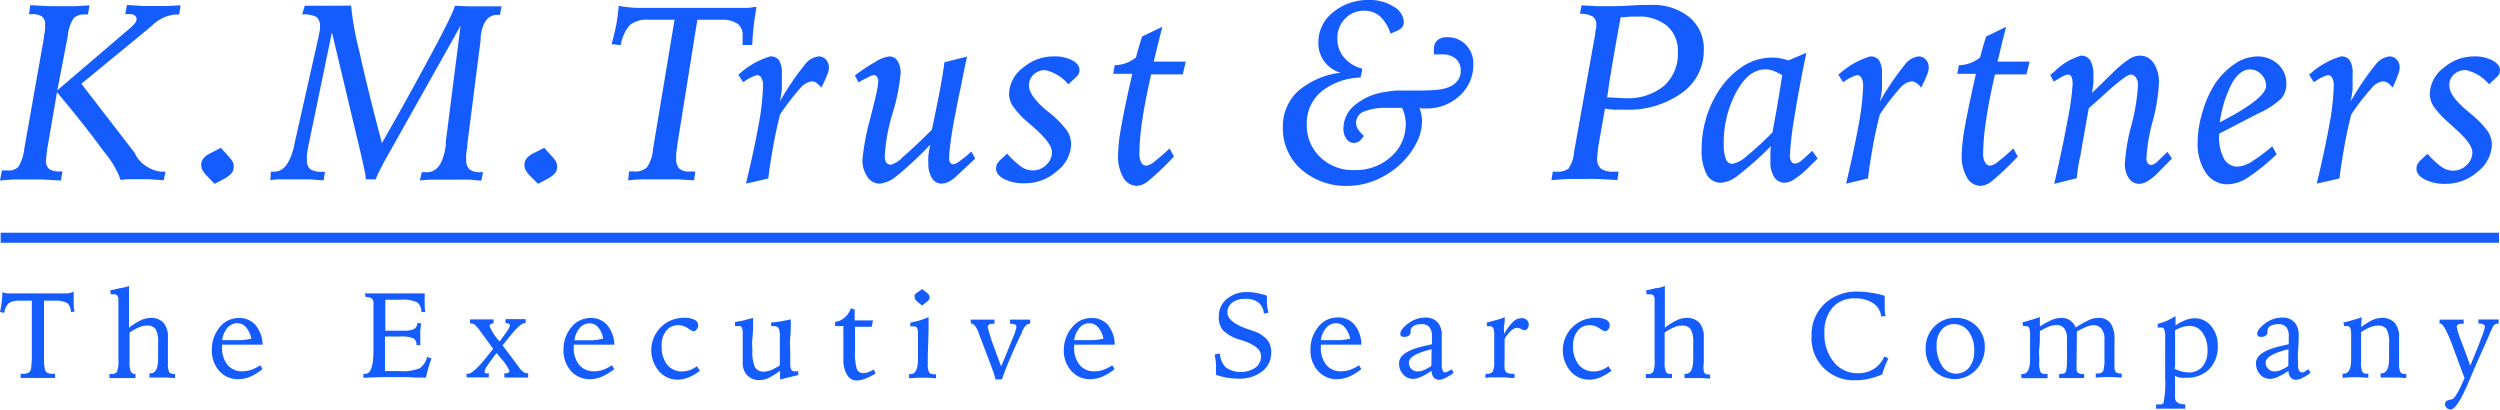 <?xml version="1.0" encoding="utf-8"?><svg xmlns="http://www.w3.org/2000/svg" viewBox="0 0 221.52 36.29"><defs><style>.cls-1{fill:#145cfd;}.cls-2{fill:#145cfd;}.cls-3{fill:#145cfd;}</style></defs><g id="Layer_2" data-name="Layer 2"><g id="Layer_2-2" data-name="Layer 2"><path class="cls-1" d="M.17,15.1H.68a1.2,1.2,0,0,0,.94-.31,3.76,3.76,0,0,0,.53-1.6L3.89,3.35c0-.26.08-.48.1-.68a3.15,3.15,0,0,0,0-.46.89.89,0,0,0-.25-.74,1.55,1.55,0,0,0-.94-.21H2.57l.11-.8,1.8.09,1,0,1.21,0L7.93.47l-.14.81H7.54a1.45,1.45,0,0,0-1,.31A3.53,3.53,0,0,0,6,3.21L5.08,8l6.13-5.24a5.18,5.18,0,0,0,.69-.64.67.67,0,0,0,.2-.38.41.41,0,0,0-.16-.37.87.87,0,0,0-.51-.12H11.1l.15-.81,1.42.09,1,0,1.15,0L16,.47l-.12.81a1.44,1.44,0,0,1-.35,0,3.52,3.52,0,0,0-2.08,1l-.41.35L7.21,7.42,12,13.63l0,.07a3,3,0,0,0,2.26,1.51h.41l-.16.76-1.34-.09c-.27,0-.48,0-.64,0l-.88,0c-.32,0-.63,0-.95.08a8.41,8.41,0,0,0-1.53-2.57q-1.51-2.1-4.12-5.22l-.87,5.06v.06a8.49,8.49,0,0,0-.1.92.9.9,0,0,0,.28.77,1.74,1.74,0,0,0,1,.21h.17L5.4,16l-1.65-.1-1,0c-.37,0-.78,0-1.24,0s-1,.05-1.51.1Z"/><path class="cls-1" d="M19.57,13.1l.63.7a2.82,2.82,0,0,1,.41.52,1.06,1.06,0,0,1,.1.46.86.86,0,0,1-.2.57,2.25,2.25,0,0,1-.66.5l-.84.44-.65-.68a2.43,2.43,0,0,1-.41-.52,1,1,0,0,1-.12-.48.86.86,0,0,1,.19-.56,1.62,1.62,0,0,1,.59-.46Z"/><path class="cls-1" d="M24,15.21l.17,0h.16c.8,0,1.39-.78,1.75-2.36V12.8l2.13-9.46c.06-.33.11-.57.14-.71a1.48,1.48,0,0,0,0-.28,1,1,0,0,0-.31-.85,2.5,2.5,0,0,0-1.27-.22L27,.51h.41c.75,0,1.27,0,1.57,0l1,0L31.12.49v0a.35.35,0,0,0,0,.12,27.14,27.14,0,0,0,.72,3.94q.7,3.21,2,8.13L35.36,10Q40.21,1.29,40.3.51l1.17.05.94,0,.89,0,1.14,0-.14.76h-.24q-1.23,0-1.47,1.92c0,.12,0,.22,0,.28l-1.18,9.24c0,.37-.08.66-.1.88a3.74,3.74,0,0,0,0,.5,1.1,1.1,0,0,0,.29.86,1.44,1.44,0,0,0,1,.25h.2l-.15.75c-.36,0-.73-.07-1.11-.08s-.91,0-1.56,0l-1.28,0c-.48,0-1,0-1.5.08l.17-.74h.46c.9,0,1.46-.8,1.67-2.4,0-.12,0-.22,0-.29L40.81,2.28,34.2,14.05c-.18.32-.34.62-.49.92s-.29.6-.42.92h-.88c0-.38-.11-.76-.19-1.16s-.2-.91-.35-1.54L29.41,2.86l-2.07,10c-.07.33-.11.6-.14.81a3.5,3.5,0,0,0,0,.48,1,1,0,0,0,.3.85,2,2,0,0,0,1.14.22h.16l-.12.75c-.47,0-.92-.07-1.34-.08l-1.12,0-1.11,0c-.37,0-.75,0-1.15.08Z"/><path class="cls-1" d="M48.22,13.1l.64.7a2.33,2.33,0,0,1,.4.52,1,1,0,0,1,.11.46.86.86,0,0,1-.2.57,2.25,2.25,0,0,1-.66.5l-.84.44L47,15.61a2.15,2.15,0,0,1-.41-.52,1,1,0,0,1-.12-.48.91.91,0,0,1,.18-.56,1.75,1.75,0,0,1,.6-.46Z"/><path class="cls-1" d="M55.74,15.19h.46a1.46,1.46,0,0,0,1.12-.36,3.23,3.23,0,0,0,.54-1.6L59.77,1.75H57.49a2.44,2.44,0,0,0-1.66.45A3.61,3.61,0,0,0,55,4l-.81-.09c.16-.57.3-1.13.41-1.69a16.12,16.12,0,0,0,.22-1.7c.31.06.62.1.93.13s.63.05,1,.05h.36l.53,0h7.49c.36,0,.7,0,1,0s.6-.06.9-.1c-.11.67-.2,1.28-.26,1.82s-.09,1.07-.12,1.57l-.85,0c0-.12,0-.23,0-.34V3.21a1.29,1.29,0,0,0-.41-1.08A2.38,2.38,0,0,0,64,1.75H61.79L60,12.93c0,.22-.06.43-.08.63a4.9,4.9,0,0,0,0,.5,1.17,1.17,0,0,0,.27.88,1.34,1.34,0,0,0,.93.26h.49l-.11.77c-.55,0-1.07-.07-1.56-.08l-1.4,0c-.29,0-.66,0-1.09,0s-1,0-1.79.09Z"/><path class="cls-2" d="M66.1,16.27q.72-3,1.12-5.22a22,22,0,0,0,.39-3.42,1.43,1.43,0,0,0-.14-.73.44.44,0,0,0-.41-.24,3.7,3.7,0,0,0-1.15.59l-.09,0-.4-.64.17-.13A7,7,0,0,1,68.24,5a.89.89,0,0,1,.8.36,2.17,2.17,0,0,1,.24,1.18c0,.49,0,.94,0,1.36A9.16,9.16,0,0,1,69.1,9a24,24,0,0,1,2.22-3.28A1.76,1.76,0,0,1,72.54,5a.83.83,0,0,1,.65.28,1,1,0,0,1,.26.7,1.76,1.76,0,0,1-.13.6,12.94,12.94,0,0,1-.55,1.19,1.66,1.66,0,0,0-.42-.42.81.81,0,0,0-.43-.14,1.6,1.6,0,0,0-1,.59,21.77,21.77,0,0,0-1.8,2.34c-.25,1-.47,2-.64,3s-.31,1.83-.4,2.67Z"/><path class="cls-2" d="M86.41,14.05l-1.57,1.47a3.41,3.41,0,0,1-.76.58,1.52,1.52,0,0,1-.68.17,1,1,0,0,1-.83-.5,2.43,2.43,0,0,1-.31-1.32,4.21,4.21,0,0,1,0-.57c0-.23.08-.58.16-1.06a30.44,30.44,0,0,1-3,2.8,2.7,2.7,0,0,1-1.49.65,1.28,1.28,0,0,1-1.08-.61,2.55,2.55,0,0,1-.43-1.54,21,21,0,0,1,.68-3.58c.11-.44.2-.77.25-1,.16-.63.28-1.13.35-1.51a4.72,4.72,0,0,0,.12-.86.55.55,0,0,0-.12-.37.32.32,0,0,0-.28-.14,1.23,1.23,0,0,0-.44.16c-.22.1-.53.26-.91.48l-.32-.62a16.51,16.51,0,0,1,1.85-1.22A3,3,0,0,1,78.8,5a.83.83,0,0,1,.73.4,1.92,1.92,0,0,1,.27,1.1A16.77,16.77,0,0,1,79.1,10a15.81,15.81,0,0,0-.7,3.82,1,1,0,0,0,.13.58.5.5,0,0,0,.42.19A2.28,2.28,0,0,0,80,13.91c.51-.42,1.37-1.23,2.57-2.41.29-1.37.52-2.52.7-3.46s.32-1.79.42-2.53l2-.49-.25,1.13C85.09,8,84.85,9,84.82,9.22l-.28,1.46c-.13.69-.24,1.35-.32,2A12.45,12.45,0,0,0,84.1,14a.69.69,0,0,0,.1.41.32.32,0,0,0,.28.15,1.4,1.4,0,0,0,.59-.31,9.68,9.68,0,0,0,1-.83Z"/><path class="cls-2" d="M95.32,6.86l-.64.6L94.6,7.4a3.69,3.69,0,0,0-2-1.19,1.49,1.49,0,0,0-1,.38,1.27,1.27,0,0,0-.42,1c0,.6.53,1.34,1.58,2.22L93,10a8.52,8.52,0,0,1,1.54,1.57,2.18,2.18,0,0,1,.37,1.22,3.13,3.13,0,0,1-1.24,2.36,4.23,4.23,0,0,1-2.84,1.09A3.94,3.94,0,0,1,89,15.88c-.49-.26-.74-.57-.74-.94a1.07,1.07,0,0,1,.07-.38,1.48,1.48,0,0,1,.31-.39l.6-.56a7.52,7.52,0,0,0,1.25,1.16,1.77,1.77,0,0,0,1,.33,1.69,1.69,0,0,0,1.22-.49,1.54,1.54,0,0,0,.5-1.14c0-.5-.52-1.21-1.55-2.13L91,10.77a7.74,7.74,0,0,1-1.25-1.36,2.06,2.06,0,0,1-.34-1.11A3,3,0,0,1,90.65,6a4.09,4.09,0,0,1,2.7-1A3.33,3.33,0,0,1,95,5.34c.44.24.65.53.65.85a.86.86,0,0,1-.07.36A1.36,1.36,0,0,1,95.32,6.86Z"/><path class="cls-2" d="M103,2.37c-.14.51-.34,1.31-.6,2.39-.08.32-.13.55-.17.7h1.37l1.47,0-.27,1.13H102c-.35,1.56-.62,2.92-.79,4.09a20.84,20.84,0,0,0-.25,2.93,1.54,1.54,0,0,0,.16.78.52.52,0,0,0,.46.29,1.49,1.49,0,0,0,.72-.37,16.66,16.66,0,0,0,1.33-1.16l.39.72a25.71,25.71,0,0,1-2.24,2.14,1.86,1.86,0,0,1-1,.46,1.41,1.41,0,0,1-1.25-.74,3.74,3.74,0,0,1-.46-2,14.84,14.84,0,0,1,.26-2.38c.17-1,.5-2.63,1-4.81l-.48,0H98.64l.13-.76a3.21,3.21,0,0,0,1-.19,3.08,3.08,0,0,0,.89-.5c.06-.27.14-.55.23-.85s.19-.62.3-1Z"/><path class="cls-2" d="M125.75,9.5a3.68,3.68,0,0,1,.19.63,3,3,0,0,1,.06.59,4.18,4.18,0,0,1-.34,1.63,6.51,6.51,0,0,1-1,1.59,7.22,7.22,0,0,1-2.39,1.85,6.54,6.54,0,0,1-2.84.68A6,6,0,0,1,115.29,15a4.8,4.8,0,0,1-1.62-3.71A4.24,4.24,0,0,1,115,8.09a7.09,7.09,0,0,1,3.79-1.65,2.68,2.68,0,0,1-1.45-1,2.74,2.74,0,0,1-.52-1.69A3.36,3.36,0,0,1,118.1,1.1,4.89,4.89,0,0,1,121.32,0a3.89,3.89,0,0,1,2.17.59,1.66,1.66,0,0,1,.9,1.36.73.73,0,0,1-.15.46,1.13,1.13,0,0,1-.45.32l-.58.25a3.51,3.51,0,0,0-.93-1.53,2.1,2.1,0,0,0-1.42-.5,2.24,2.24,0,0,0-1.68.71,2.44,2.44,0,0,0-.68,1.76,2.51,2.51,0,0,0,.59,1.67,3.1,3.1,0,0,0,1.63,1l-.16.78a5.8,5.8,0,0,0-3.51,1.27,3.67,3.67,0,0,0-1.26,2.9A3.86,3.86,0,0,0,117,13.94a4.14,4.14,0,0,0,3,1.13,4.63,4.63,0,0,0,3.26-1.19A3.8,3.8,0,0,0,124.56,11a3.16,3.16,0,0,0-.09-.76,2.62,2.62,0,0,0-.24-.68l-.41,0-.92,0a5,5,0,0,0-2.06.33,1.06,1.06,0,0,0-.68,1,1.07,1.07,0,0,0,.17.56,2.75,2.75,0,0,0,.53.59l-.33.4a.77.77,0,0,1-.25.16.81.81,0,0,1-.31.06.77.77,0,0,1-.66-.35,1.45,1.45,0,0,1-.27-.91,2.66,2.66,0,0,1,1-2.08,5.31,5.31,0,0,1,2.69-1.17,9.51,9.51,0,0,1,1-.13c.35,0,.87,0,1.55,0h.47a15,15,0,0,0,1.54-.06,3.93,3.93,0,0,0,1-.21,1.92,1.92,0,0,0,.85-.58,1.41,1.41,0,0,0,.29-.88,1.35,1.35,0,0,0-.43-1.08,1.77,1.77,0,0,0-1.2-.39l-.63,0-.11,0a.31.31,0,0,1,0-.1,2.39,2.39,0,0,1,0-.35,1,1,0,0,1,.3-.8,1.34,1.34,0,0,1,.91-.27,2.19,2.19,0,0,1,1.63.68,2.37,2.37,0,0,1,.65,1.7,3.68,3.68,0,0,1-1.2,2.79,4.23,4.23,0,0,1-3,1.14h-.46Z"/><path class="cls-2" d="M142.21,9.63l-.62,3.54s0,.1,0,.17a6.59,6.59,0,0,0-.07.67,1.13,1.13,0,0,0,.33.93,1.88,1.88,0,0,0,1.16.27h.35l.06,0-.11.75c-.67-.05-1.26-.08-1.76-.1s-.93,0-1.26,0l-1.12,0c-.48,0-1,.05-1.7.1l.12-.75h.3a1.7,1.7,0,0,0,1.07-.25,2.88,2.88,0,0,0,.51-1.46L141.35,3q0-.27.09-.51c0-.16,0-.27,0-.31a.79.79,0,0,0-.35-.74A2.34,2.34,0,0,0,140,1.22l.14-.75,1.45.08,1.06,0c.41,0,1,0,1.83-.06s1.4-.05,1.79-.05a5.11,5.11,0,0,1,3.43,1.09,3.61,3.61,0,0,1,1.27,2.9A4.56,4.56,0,0,1,149,8.25a8.12,8.12,0,0,1-5,1.47c-.32,0-.62,0-.91,0S142.48,9.66,142.21,9.63Zm.18-1,.32,0c.63.05,1.07.07,1.33.07a5,5,0,0,0,3.4-1.09,3.78,3.78,0,0,0,1.23-3,2.9,2.9,0,0,0-.95-2.31,3.84,3.84,0,0,0-2.64-.83h-.56l-.92.07q-.4,2.13-1,5.73C142.51,8,142.44,8.4,142.39,8.68Z"/><path class="cls-2" d="M161.06,14.05l-.73.71A8.6,8.6,0,0,1,159,15.88a1.71,1.71,0,0,1-.87.31,1.08,1.08,0,0,1-.92-.5,2.41,2.41,0,0,1-.34-1.35q0-.33,0-.69c0-.23,0-.47.06-.71a30.37,30.37,0,0,1-3,2.66,2.67,2.67,0,0,1-1.41.59,1.41,1.41,0,0,1-1.3-.75,4.52,4.52,0,0,1-.44-2.23,9.55,9.55,0,0,1,1.36-4.93,7.56,7.56,0,0,1,2.22-2.36,4.79,4.79,0,0,1,2.67-.82,4.16,4.16,0,0,1,.67.06,6.62,6.62,0,0,1,.77.19l1.59-.67c-.45,2.14-.8,4.05-1.07,5.75a28.38,28.38,0,0,0-.39,3.34,1,1,0,0,0,.12.54.39.39,0,0,0,.36.18.88.88,0,0,0,.49-.22,13,13,0,0,0,1-.91Zm-4-2.37c.13-.69.27-1.44.41-2.26s.29-1.73.45-2.76a5.66,5.66,0,0,0-.85-.41,2,2,0,0,0-.64-.1c-1,0-1.84.65-2.58,2a9.41,9.41,0,0,0-1.11,4.67,3.25,3.25,0,0,0,.19,1.28.6.6,0,0,0,.57.42,2.64,2.64,0,0,0,1.27-.69A26.14,26.14,0,0,0,157.1,11.68Z"/><path class="cls-2" d="M163.58,16.27q.71-3,1.11-5.22a22.34,22.34,0,0,0,.4-3.42,1.42,1.42,0,0,0-.15-.73.44.44,0,0,0-.41-.24,3.7,3.7,0,0,0-1.15.59l-.09,0-.4-.64.17-.13A7.07,7.07,0,0,1,165.71,5a.89.89,0,0,1,.8.36,2.15,2.15,0,0,1,.25,1.18c0,.49,0,.94,0,1.36A9.16,9.16,0,0,1,166.57,9a24,24,0,0,1,2.22-3.28A1.78,1.78,0,0,1,170,5a.83.83,0,0,1,.64.28,1,1,0,0,1,.26.7,1.76,1.76,0,0,1-.13.6,10.65,10.65,0,0,1-.55,1.19,1.39,1.39,0,0,0-.42-.42.78.78,0,0,0-.43-.14,1.56,1.56,0,0,0-1,.59,19.39,19.39,0,0,0-1.8,2.34c-.26,1-.48,2-.65,3s-.31,1.83-.4,2.67Z"/><path class="cls-2" d="M177.77,2.37c-.15.51-.35,1.31-.6,2.39-.08.32-.14.55-.17.7h1.36l1.48,0-.28,1.13h-2.79c-.36,1.56-.62,2.92-.79,4.09a21.06,21.06,0,0,0-.26,2.93,1.53,1.53,0,0,0,.17.78.51.51,0,0,0,.46.29,1.43,1.43,0,0,0,.71-.37,15.05,15.05,0,0,0,1.33-1.16l.4.72a24,24,0,0,1-2.25,2.14,1.84,1.84,0,0,1-1,.46,1.4,1.4,0,0,1-1.25-.74,3.74,3.74,0,0,1-.47-2,16.11,16.11,0,0,1,.26-2.38c.18-1,.51-2.63,1-4.81l-.47,0h-1.18l.14-.76a3.21,3.21,0,0,0,1-.19,3,3,0,0,0,.88-.5c.07-.27.15-.55.23-.85s.19-.62.3-1Z"/><path class="cls-2" d="M185.37,8.24l1.84-1.8a9.66,9.66,0,0,1,1.46-1.21,1.82,1.82,0,0,1,.94-.3,1.43,1.43,0,0,1,1.22.66,3,3,0,0,1,.47,1.74,16.13,16.13,0,0,1-.55,3.4,15.62,15.62,0,0,0-.56,3.28.83.83,0,0,0,.11.45.4.4,0,0,0,.33.15.54.54,0,0,0,.26-.09,1.2,1.2,0,0,0,.3-.23l.86-.84.4.6-1.24,1.26a4.29,4.29,0,0,1-.88.72,1.59,1.59,0,0,1-.77.26,1.12,1.12,0,0,1-.92-.49,2.19,2.19,0,0,1-.36-1.31,17.31,17.31,0,0,1,.58-3.4,17.13,17.13,0,0,0,.58-3.55,1.13,1.13,0,0,0-.18-.67.54.54,0,0,0-.47-.26c-.29,0-1.2.7-2.71,2.1l-1,.88-.71,4c0,.07,0,.19-.07.34a16,16,0,0,0-.28,1.86l-2,.5q.75-3.25,1.19-5.67a23.3,23.3,0,0,0,.44-3.16,1.65,1.65,0,0,0-.1-.65.35.35,0,0,0-.33-.2,1.15,1.15,0,0,0-.45.16c-.21.11-.47.26-.79.47l-.31-.61.37-.29a5.53,5.53,0,0,1,2.34-1.41.94.94,0,0,1,.84.43,2.5,2.5,0,0,1,.27,1.32,6.49,6.49,0,0,1,0,.72C185.45,7.66,185.42,7.94,185.37,8.24Z"/><path class="cls-2" d="M200.1,10.05l-3.47,1.8V12a4.08,4.08,0,0,0,.43,2.06,1.34,1.34,0,0,0,1.23.7,2.54,2.54,0,0,0,1.2-.42,15.71,15.71,0,0,0,1.85-1.38l.39.71a18,18,0,0,1-2.58,2.08,3.41,3.41,0,0,1-1.74.58,2.27,2.27,0,0,1-1.94-1,4.54,4.54,0,0,1-.74-2.72,9.38,9.38,0,0,1,.39-2.56,9.88,9.88,0,0,1,1-2.39,6.35,6.35,0,0,1,1.8-1.93A3.64,3.64,0,0,1,200,5a2.64,2.64,0,0,1,1.85.69,2.28,2.28,0,0,1,.74,1.7,2,2,0,0,1-.45,1.34A7.22,7.22,0,0,1,200.1,10.05Zm-3.41.79.11-.06q4-2.07,4-3.19a1.5,1.5,0,0,0-.43-1,1.4,1.4,0,0,0-1-.44c-.6,0-1.13.41-1.61,1.24A10.69,10.69,0,0,0,196.69,10.84Z"/><path class="cls-2" d="M205.28,16.27q.72-3,1.12-5.22a22,22,0,0,0,.39-3.42,1.43,1.43,0,0,0-.14-.73.44.44,0,0,0-.41-.24,3.7,3.7,0,0,0-1.15.59l-.09,0-.4-.64.17-.13A7.07,7.07,0,0,1,207.42,5a.89.89,0,0,1,.8.36,2.17,2.17,0,0,1,.24,1.18c0,.49,0,.94,0,1.36A9.16,9.16,0,0,1,208.28,9a24,24,0,0,1,2.22-3.28A1.78,1.78,0,0,1,211.72,5a.83.83,0,0,1,.65.28,1,1,0,0,1,.26.7,1.76,1.76,0,0,1-.13.6A10.65,10.65,0,0,1,212,7.77a1.52,1.52,0,0,0-.42-.42.81.81,0,0,0-.43-.14,1.56,1.56,0,0,0-1,.59,20.25,20.25,0,0,0-1.81,2.34c-.25,1-.47,2-.64,3s-.31,1.83-.4,2.67Z"/><path class="cls-2" d="M221.2,6.86l-.63.6-.08-.06a3.7,3.7,0,0,0-2-1.19,1.52,1.52,0,0,0-1.05.38,1.26,1.26,0,0,0-.41,1c0,.6.52,1.34,1.58,2.22l.28.24a8.88,8.88,0,0,1,1.54,1.57,2.26,2.26,0,0,1,.37,1.22,3.14,3.14,0,0,1-1.25,2.36,4.2,4.2,0,0,1-2.83,1.09,3.94,3.94,0,0,1-1.86-.39c-.5-.26-.74-.57-.74-.94a.89.89,0,0,1,.07-.38,1.22,1.22,0,0,1,.3-.39l.61-.56a7.54,7.54,0,0,0,1.24,1.16,1.79,1.79,0,0,0,1,.33,1.66,1.66,0,0,0,1.22-.49,1.51,1.51,0,0,0,.51-1.14q0-.75-1.56-2.13c-.27-.25-.48-.43-.62-.57a7.36,7.36,0,0,1-1.25-1.36,2.06,2.06,0,0,1-.34-1.11A3,3,0,0,1,216.54,6a4.07,4.07,0,0,1,2.7-1,3.36,3.36,0,0,1,1.63.36c.43.24.65.53.65.85a.86.86,0,0,1-.08.36A1,1,0,0,1,221.2,6.86Z"/><path class="cls-3" d="M1.83,33.12H2a1,1,0,0,0,.53-.1.51.51,0,0,0,.22-.34,9.1,9.1,0,0,0,.07-1.18c0-.68,0-1.74,0-3.18V26.64H1.79a1.79,1.79,0,0,0-1,.21,1.41,1.41,0,0,0-.41.87L0,27.65a7.68,7.68,0,0,0,.15-.9,6.58,6.58,0,0,0,.06-.87A1.54,1.54,0,0,0,.85,26c.32,0,.88,0,1.68,0H3.82c1.07,0,1.75,0,2.06,0a1.82,1.82,0,0,0,.65-.15s0,.09,0,.17,0,.13,0,.17c0,.22,0,.45,0,.68s0,.48.09.73l-.33.06A1.2,1.2,0,0,0,6,26.88a2.06,2.06,0,0,0-1.1-.24h-1c0,.2,0,.48,0,.85,0,1,0,1.6,0,1.93,0,1.25,0,2.09,0,2.53a3.75,3.75,0,0,0,.09.83.41.41,0,0,0,.22.26,1.21,1.21,0,0,0,.49.08h.18v.37l-.82,0H2.68l-.85,0Z"/><path class="cls-3" d="M11.43,25.34c0,.59,0,1.2,0,1.81s0,1.24,0,1.89a5.49,5.49,0,0,1,1.05-.66,2.07,2.07,0,0,1,.84-.21,1.49,1.49,0,0,1,1.17.43,1.92,1.92,0,0,1,.39,1.31v1.38c0,.13,0,.3,0,.49v.4a1.83,1.83,0,0,0,.1.77.43.43,0,0,0,.4.18h.13v.37l-.72-.05h-.4l-.54,0c-.2,0-.4,0-.61,0v-.37h.08c.45,0,.68-.41.69-1.24V30.43a2.42,2.42,0,0,0-.22-1.27.89.89,0,0,0-.78-.31,1.75,1.75,0,0,0-.67.14,6,6,0,0,0-.86.47l0,1.88v.4c0,.17,0,.28,0,.34a2.11,2.11,0,0,0,.11.85.41.41,0,0,0,.4.2H12v.37c-.22,0-.43,0-.62,0l-.51,0H10.4l-.7,0v-.36h.18a.55.55,0,0,0,.49-.2,2.85,2.85,0,0,0,.12-1.11v-.39l0-4v-.91a.55.55,0,0,0-.1-.34.35.35,0,0,0-.29-.11l-.25,0H9.83l-.08-.34.84-.2Q11,25.49,11.43,25.34Z"/><path class="cls-3" d="M23.27,30.54H20.15l-.47,0v.2a2.36,2.36,0,0,0,.48,1.59,1.65,1.65,0,0,0,1.34.57,2.48,2.48,0,0,0,.76-.13,4,4,0,0,0,.8-.4l.2.33a4.24,4.24,0,0,1-1.08.67,2.75,2.75,0,0,1-1.07.23,2.19,2.19,0,0,1-1.68-.73A2.69,2.69,0,0,1,18.77,31,3.1,3.1,0,0,1,19.46,29a2.13,2.13,0,0,1,1.7-.82,1.86,1.86,0,0,1,1.48.62A2.83,2.83,0,0,1,23.27,30.54Zm-1-.55a2.29,2.29,0,0,0-.48-1,1,1,0,0,0-.77-.35,1.14,1.14,0,0,0-.87.41,2.15,2.15,0,0,0-.47,1.09c.7,0,1.25,0,1.64,0A4.94,4.94,0,0,0,22.3,30Z"/><path class="cls-3" d="M32.33,26,34,26h2.43L37.63,26q0,.39,0,.81c0,.27,0,.55.06.83l-.35,0a1.05,1.05,0,0,0-.39-.86,3.21,3.21,0,0,0-1.5-.22c-.2,0-.56,0-1.08,0h-.23c0,.42,0,.94,0,1.55s0,1,0,1.19h1.56a2.21,2.21,0,0,0,1-.15.61.61,0,0,0,.27-.52l.33,0q0,.33-.06.6c0,.19,0,.36,0,.52s0,.29,0,.59l0,.25H36.9v0a.65.65,0,0,0-.26-.61,2.78,2.78,0,0,0-1.22-.16H34.11c0,.17,0,.41,0,.72V32c0,.25,0,.54,0,.88l.6,0c.22,0,.47,0,.74,0a3.88,3.88,0,0,0,1.74-.25,1.76,1.76,0,0,0,.66-1l.38.13c-.1.29-.2.58-.28.86s-.15.56-.21.84c-.55,0-1.06,0-1.54-.05l-1.28,0c-.52,0-1.37,0-2.53.06h-.19v-.35h.18c.46,0,.7-.65.71-2,0-.33,0-.58,0-.77l0-1.44c0-.31,0-.61,0-.9v-.95A.88.88,0,0,0,33,26.5a.8.8,0,0,0-.6-.18h0Z"/><path class="cls-3" d="M41.33,33.12h.13c.33,0,.93-.55,1.78-1.64l.46-.57-1.19-1.63a2.7,2.7,0,0,0-.44-.5.56.56,0,0,0-.34-.12h-.08v-.36h.2l.86,0h.45l.57,0v.36h0a.48.48,0,0,0-.26.06.2.2,0,0,0-.09.18,4.67,4.67,0,0,0,.81,1.27l.08.09c.34-.46.58-.78.71-1a1.08,1.08,0,0,0,.2-.41.18.18,0,0,0-.08-.16.64.64,0,0,0-.31-.05v-.36l.47,0h.86l.46,0v.35h-.09c-.26,0-.73.43-1.42,1.3l-.54.67,1.42,1.89a2,2,0,0,0,.44.48.61.61,0,0,0,.35.11h.06v.37l-.26,0-.81,0-.63,0-.41,0v-.37h.07a.55.55,0,0,0,.29-.06.18.18,0,0,0,.09-.17,4,4,0,0,0-.58-.9L44,31.28q-.55.72-.81,1.11a1.29,1.29,0,0,0-.25.52.18.18,0,0,0,.07.16.48.48,0,0,0,.24,0h.06v.37l-.54,0h-.87l-.54,0Z"/><path class="cls-3" d="M54.44,30.54H51.31l-.47,0v.2a2.36,2.36,0,0,0,.48,1.59,1.67,1.67,0,0,0,1.35.57,2.53,2.53,0,0,0,.76-.13,4.19,4.19,0,0,0,.79-.4l.21.33a4.46,4.46,0,0,1-1.09.67,2.74,2.74,0,0,1-1.06.23,2.21,2.21,0,0,1-1.69-.73A2.69,2.69,0,0,1,49.93,31,3.1,3.1,0,0,1,50.62,29a2.15,2.15,0,0,1,1.7-.82,1.85,1.85,0,0,1,1.48.62A2.89,2.89,0,0,1,54.44,30.54Zm-1-.55A2.09,2.09,0,0,0,53,29a1,1,0,0,0-.77-.35,1.12,1.12,0,0,0-.86.41,2.06,2.06,0,0,0-.47,1.09c.69,0,1.24,0,1.64,0A4.82,4.82,0,0,0,53.46,30Z"/><path class="cls-3" d="M61.75,32.45l.27.4a4.64,4.64,0,0,1-1,.59,2.56,2.56,0,0,1-.94.2,2.15,2.15,0,0,1-1.68-.74,2.87,2.87,0,0,1,2.19-4.74,2,2,0,0,1,.94.17.52.52,0,0,1,.33.47.59.59,0,0,1-.13.39.41.41,0,0,1-.31.16,2.17,2.17,0,0,1-.48-.27,1.56,1.56,0,0,0-.82-.27,1.33,1.33,0,0,0-1.09.5,2,2,0,0,0-.4,1.34,2.58,2.58,0,0,0,.48,1.66,1.66,1.66,0,0,0,1.35.6,2,2,0,0,0,.64-.11A2.35,2.35,0,0,0,61.75,32.45Z"/><path class="cls-3" d="M66.73,28.16c0,.69,0,1.29-.06,1.81s0,.88,0,1.08a3.29,3.29,0,0,0,.23,1.5.87.87,0,0,0,.8.38,1.76,1.76,0,0,0,.62-.14,4.37,4.37,0,0,0,.78-.42c0-.54,0-1,0-1.33s0-.61,0-.78V29.9a1.93,1.93,0,0,0-.11-.83.48.48,0,0,0-.43-.17h-.23l0-.33c.3,0,.6-.06.89-.1l.85-.17c0,.6,0,1.13-.05,1.6s0,.89,0,1.24v.54c0,.21,0,.36,0,.43a1.47,1.47,0,0,0,.09.64.32.32,0,0,0,.31.15h.13l.18,0,0,.33-1.61.4,0-.78a6.56,6.56,0,0,1-1,.63,2,2,0,0,1-.78.2,1.5,1.5,0,0,1-1.13-.42,1.59,1.59,0,0,1-.4-1.16c0-.12,0-.39,0-.79,0-.17,0-.3,0-.4v-.59c0-.1,0-.22,0-.37v-.32a1.59,1.59,0,0,0-.07-.6.28.28,0,0,0-.28-.14h-.15l-.18,0,0-.35.78-.15C66.16,28.32,66.44,28.24,66.73,28.16Z"/><path class="cls-3" d="M75.39,27.32l.34.1c0,.2,0,.37,0,.52s0,.3,0,.45h1l.63,0-.13.57-.63,0h-.84c0,.61,0,1.07,0,1.39s0,.59,0,.8a4.88,4.88,0,0,0,.16,1.55.6.6,0,0,0,.59.36,1.19,1.19,0,0,0,.39-.07,3.34,3.34,0,0,0,.52-.25l.17.35a4.91,4.91,0,0,1-.92.46,1.92,1.92,0,0,1-.71.16.93.93,0,0,1-.83-.39A2.33,2.33,0,0,1,74.73,32c0-.12,0-.52,0-1.21s0-1.32,0-1.9H74v-.37a1.53,1.53,0,0,0,.85-.39A1.83,1.83,0,0,0,75.39,27.32Z"/><path class="cls-3" d="M82.28,28.1c0,.14,0,.33,0,.57,0,1.41-.07,2.41-.07,3v.56a1.52,1.52,0,0,0,.12.77.55.55,0,0,0,.45.16h.16v.36l-.72-.05h-.89l-.78.05v-.37h.13c.44,0,.65-.43.66-1.29v-.29l0-1.3v-.36c0-.14,0-.24,0-.29a1.33,1.33,0,0,0-.08-.56.34.34,0,0,0-.3-.14h-.12l-.18,0,0-.33c.28-.06.55-.12.83-.2S82,28.21,82.28,28.1Zm-.57-2.48.37.28a1.13,1.13,0,0,1,.22.22.51.51,0,0,1,.07.23.37.37,0,0,1-.06.21.81.81,0,0,1-.21.2l-.39.31-.37-.29a1.13,1.13,0,0,1-.22-.23.36.36,0,0,1-.07-.22.46.46,0,0,1,0-.2.89.89,0,0,1,.22-.21Z"/><path class="cls-3" d="M86,28.32l.63,0h.81l.68,0v.37H88a.69.69,0,0,0-.37.07.28.28,0,0,0-.1.25A13,13,0,0,0,88,30.55c.29.77.52,1.41.71,1.92.56-1.35.93-2.25,1.1-2.69a3.58,3.58,0,0,0,.25-.8.22.22,0,0,0-.11-.22.75.75,0,0,0-.38-.07h-.07v-.37l.45,0h.84l.49,0v.37h-.06c-.24,0-.47.25-.68.75,0,.13-.1.23-.13.3l-.06.14a39.66,39.66,0,0,0-1.58,3.74H88.2a4.61,4.61,0,0,0-.31-1c-.2-.57-.58-1.55-1.13-3,0,0,0-.1-.07-.18-.19-.51-.41-.77-.66-.77h0Z"/><path class="cls-3" d="M98.77,30.54H95.65l-.47,0v.2a2.36,2.36,0,0,0,.48,1.59,1.63,1.63,0,0,0,1.34.57,2.48,2.48,0,0,0,.76-.13,4,4,0,0,0,.8-.4l.2.33a4.24,4.24,0,0,1-1.08.67,2.79,2.79,0,0,1-1.07.23,2.19,2.19,0,0,1-1.68-.73A2.69,2.69,0,0,1,94.26,31,3.11,3.11,0,0,1,95,29a2.13,2.13,0,0,1,1.69-.82,1.87,1.87,0,0,1,1.49.62A2.83,2.83,0,0,1,98.77,30.54Zm-1-.55a2.29,2.29,0,0,0-.48-1,1,1,0,0,0-.77-.35,1.13,1.13,0,0,0-.87.41,2.15,2.15,0,0,0-.47,1.09c.7,0,1.24,0,1.64,0A4.94,4.94,0,0,0,97.8,30Z"/><path class="cls-3" d="M112.26,26.2c0,.26,0,.51,0,.77a6,6,0,0,0,.14.74l-.41.08a1.39,1.39,0,0,0-.5-1,1.87,1.87,0,0,0-1.17-.31,1.83,1.83,0,0,0-1.13.33,1.06,1.06,0,0,0-.43.87c0,.59.62,1.08,1.85,1.5a2.66,2.66,0,0,1,.38.13,2.77,2.77,0,0,1,1.25.75,1.67,1.67,0,0,1,.4,1.14,2.08,2.08,0,0,1-.79,1.7,3.26,3.26,0,0,1-2.11.65,6.37,6.37,0,0,1-1-.08,5.7,5.7,0,0,1-1-.26v-.12a1.22,1.22,0,0,0,0-.21,6.13,6.13,0,0,0,0-.74,6,6,0,0,0-.12-.72l.47-.11a1.9,1.9,0,0,0,.54,1.26,2.37,2.37,0,0,0,2.62,0,1.25,1.25,0,0,0,.49-1c0-.58-.51-1-1.53-1.36l-.34-.11a3.53,3.53,0,0,1-1.51-.84A1.76,1.76,0,0,1,108,28a1.91,1.91,0,0,1,.71-1.51,2.67,2.67,0,0,1,1.8-.61,4.4,4.4,0,0,1,.8.07A8,8,0,0,1,112.26,26.2Z"/><path class="cls-3" d="M120.63,30.54h-3.12l-.47,0v.2a2.36,2.36,0,0,0,.48,1.59,1.63,1.63,0,0,0,1.34.57,2.48,2.48,0,0,0,.76-.13,4.25,4.25,0,0,0,.8-.4l.2.33a4.24,4.24,0,0,1-1.08.67,2.79,2.79,0,0,1-1.07.23,2.19,2.19,0,0,1-1.68-.73,2.65,2.65,0,0,1-.67-1.87,3.11,3.11,0,0,1,.7-2.05,2.13,2.13,0,0,1,1.69-.82,1.87,1.87,0,0,1,1.49.62A2.83,2.83,0,0,1,120.63,30.54Zm-1-.55a2.29,2.29,0,0,0-.48-1,1,1,0,0,0-.77-.35,1.13,1.13,0,0,0-.87.41,2.15,2.15,0,0,0-.47,1.09c.7,0,1.24,0,1.64,0A4.94,4.94,0,0,0,119.66,30Z"/><path class="cls-3" d="M128.65,32.72l.14.33a4.23,4.23,0,0,1-.72.44,1.23,1.23,0,0,1-.53.16.63.63,0,0,1-.5-.2,1,1,0,0,1-.19-.6,6.12,6.12,0,0,1-.95.55,1.74,1.74,0,0,1-.68.17,1.14,1.14,0,0,1-.89-.4,1.41,1.41,0,0,1-.36-1c0-.66.71-1.15,2.13-1.49l.78-.18v-.26c0-.23,0-.38,0-.45a1.21,1.21,0,0,0-.23-.81.88.88,0,0,0-.69-.26,1.31,1.31,0,0,0-.71.17.5.5,0,0,0-.26.45v.07a.35.35,0,0,0,0,.06.33.33,0,0,1-.16.27.61.61,0,0,1-.38.11.51.51,0,0,1-.28-.06.23.23,0,0,1-.09-.2c0-.28.24-.59.71-.94a2.52,2.52,0,0,1,1.47-.51,1.44,1.44,0,0,1,1.11.4,1.67,1.67,0,0,1,.38,1.18c0,.28,0,.71,0,1.3s0,1,0,1.32a1,1,0,0,0,.08.47A.29.29,0,0,0,128,33a.74.74,0,0,0,.22-.05Zm-1.8-1.78-.3.08q-1.71.46-1.71,1.11a.73.73,0,0,0,.22.56.78.78,0,0,0,.58.22,1.51,1.51,0,0,0,.51-.11,3.94,3.94,0,0,0,.68-.37Z"/><path class="cls-3" d="M133.33,28.1c0,.24,0,.48-.05.73s0,.5,0,.77a4.43,4.43,0,0,1,.78-1.08,1.1,1.1,0,0,1,.75-.33.64.64,0,0,1,.47.16.54.54,0,0,1,.18.43.52.52,0,0,1-.12.34.33.33,0,0,1-.26.14.79.79,0,0,1-.3-.11.72.72,0,0,0-.34-.1.82.82,0,0,0-.54.24,2.91,2.91,0,0,0-.58.75v.57c0,.57,0,1,0,1.37a4,4,0,0,0,0,.67.5.5,0,0,0,.2.37,1.09,1.09,0,0,0,.53.1h.15v.37c-.27,0-.52,0-.73-.05l-.54,0-.63,0c-.22,0-.45,0-.68.05v-.37h.12a.59.59,0,0,0,.52-.19,1.69,1.69,0,0,0,.14-.86V29.81a2.13,2.13,0,0,0-.08-.73.29.29,0,0,0-.29-.17h-.25l-.06-.32.77-.21C132.78,28.31,133.05,28.22,133.33,28.1Z"/><path class="cls-3" d="M142.52,32.45l.27.4a4.64,4.64,0,0,1-1,.59,2.56,2.56,0,0,1-.94.2,2.13,2.13,0,0,1-1.68-.74,2.87,2.87,0,0,1,2.19-4.74,2,2,0,0,1,.94.17.52.52,0,0,1,.33.47.59.59,0,0,1-.13.39.41.41,0,0,1-.31.16,2.36,2.36,0,0,1-.49-.27,1.53,1.53,0,0,0-.82-.27,1.33,1.33,0,0,0-1.08.5,2,2,0,0,0-.41,1.34,2.58,2.58,0,0,0,.49,1.66,1.66,1.66,0,0,0,1.35.6,2,2,0,0,0,.64-.11A2.66,2.66,0,0,0,142.52,32.45Z"/><path class="cls-3" d="M147.52,25.34c0,.59,0,1.2,0,1.81s0,1.24,0,1.89a5.49,5.49,0,0,1,1.05-.66,2.07,2.07,0,0,1,.84-.21,1.49,1.49,0,0,1,1.17.43,1.92,1.92,0,0,1,.39,1.31v.47c0,.3,0,.61,0,.91v.49c0,.2,0,.33,0,.4A1.78,1.78,0,0,0,151,33a.42.42,0,0,0,.4.18h.13v.37l-.72-.05h-.4l-.55,0c-.19,0-.39,0-.6,0v-.37h.08c.45,0,.68-.41.69-1.24V30.43a2.3,2.3,0,0,0-.23-1.27.89.89,0,0,0-.78-.31,1.7,1.7,0,0,0-.66.14,5.47,5.47,0,0,0-.86.47l0,1.88v.4c0,.17,0,.28,0,.34a2.11,2.11,0,0,0,.11.85.41.41,0,0,0,.4.2h.14v.37c-.22,0-.43,0-.63,0l-.5,0h-.48l-.7,0v-.36H146a.55.55,0,0,0,.49-.2,2.85,2.85,0,0,0,.12-1.11v-.39l0-4v-.91a.55.55,0,0,0-.09-.34.37.37,0,0,0-.3-.11l-.24,0h-.06l-.08-.34.85-.2C147,25.53,147.25,25.44,147.52,25.34Z"/><path class="cls-3" d="M167,26.21v.18c0,.24,0,.5,0,.76s0,.55.08.84l-.39.06a1.62,1.62,0,0,0-.71-1.18,2.78,2.78,0,0,0-1.6-.43,2.54,2.54,0,0,0-2,.81,3.27,3.27,0,0,0-.72,2.27,3.86,3.86,0,0,0,.82,2.55,2.66,2.66,0,0,0,2.13,1,2.53,2.53,0,0,0,1.42-.38,2.46,2.46,0,0,0,.94-1.11l.36.18a6.07,6.07,0,0,0-.31.69q-.13.36-.24.72a6.33,6.33,0,0,1-1.16.39,5.29,5.29,0,0,1-1.19.13,3.71,3.71,0,0,1-3.91-3.93,3.74,3.74,0,0,1,1.14-2.83,4.11,4.11,0,0,1,3-1.09,6.49,6.49,0,0,1,1.13.1A7.44,7.44,0,0,1,167,26.21Z"/><path class="cls-3" d="M173.3,28.17a2.44,2.44,0,0,1,1.84.74,2.53,2.53,0,0,1,.73,1.85,2.88,2.88,0,0,1-.77,2,2.6,2.6,0,0,1-3.74.07,2.66,2.66,0,0,1-.73-1.92,2.71,2.71,0,0,1,.79-2A2.52,2.52,0,0,1,173.3,28.17Zm-.14.55a1.41,1.41,0,0,0-1.13.51,2.07,2.07,0,0,0-.43,1.38,3.1,3.1,0,0,0,.48,1.81,1.49,1.49,0,0,0,2.41.14,2.28,2.28,0,0,0,.44-1.49,2.73,2.73,0,0,0-.49-1.69A1.55,1.55,0,0,0,173.16,28.72Z"/><path class="cls-3" d="M180.75,28.1c0,.15,0,.29,0,.42s0,.27,0,.41a7,7,0,0,1,1.12-.61,2.19,2.19,0,0,1,.77-.15,1.33,1.33,0,0,1,.76.2,1.53,1.53,0,0,1,.53.65,8.07,8.07,0,0,1,1.16-.66,2,2,0,0,1,.8-.19,1.3,1.3,0,0,1,1.12.46,2.54,2.54,0,0,1,.35,1.52v.11l0,1.73c0,.18,0,.34,0,.48v0a.76.76,0,0,0,.12.5.63.63,0,0,0,.46.12H188v.37l-.76-.05h-.83l-.71.05v-.37h.21a.48.48,0,0,0,.45-.22,3.14,3.14,0,0,0,.11-1.06V30.58c0-.21,0-.35,0-.44a1.57,1.57,0,0,0-.25-1,.89.89,0,0,0-.75-.32,1.66,1.66,0,0,0-.59.14,5,5,0,0,0-.85.42L184,32v.44c0,.31,0,.51.12.58a.69.69,0,0,0,.48.12h.07v.36l-.7,0-.48,0-.47,0c-.17,0-.36,0-.56,0v-.37a1.25,1.25,0,0,0,.48-.06.42.42,0,0,0,.15-.29,5.2,5.2,0,0,0,.06-.88c0-.47,0-1.07,0-1.8a1.54,1.54,0,0,0-.24-1,.87.87,0,0,0-.74-.3,1.91,1.91,0,0,0-.6.13,5.64,5.64,0,0,0-.82.41c0,.57,0,1.07-.05,1.49s0,.8,0,1.15a2.23,2.23,0,0,0,.11,1,.53.53,0,0,0,.45.16h.17v.37c-.22,0-.43,0-.63,0l-.58,0-.51,0c-.19,0-.39,0-.6,0v-.37h.1c.44,0,.66-.43.67-1.28V29.73a1.94,1.94,0,0,0-.08-.68.3.3,0,0,0-.29-.16h-.11l-.13,0-.07-.32.79-.23Z"/><path class="cls-3" d="M192.77,28l0,.84a3.73,3.73,0,0,1,.89-.48,2.33,2.33,0,0,1,.81-.16,1.85,1.85,0,0,1,1.46.7,2.61,2.61,0,0,1,.58,1.72,2.83,2.83,0,0,1-.75,2.09,2.76,2.76,0,0,1-2.06.76,2.81,2.81,0,0,1-.49,0,4.58,4.58,0,0,1-.49-.15v1.88c0,.42.31.63.91.63h0v.38l-.67,0h-1.07l-.84,0v-.38a2.37,2.37,0,0,0,.47,0,.29.29,0,0,0,.18-.12,8.45,8.45,0,0,0,.15-2.15V30a2.54,2.54,0,0,0-.08-.82.29.29,0,0,0-.29-.16h-.13l-.16,0,0-.32c.3-.09.58-.18.85-.29A7.33,7.33,0,0,0,192.77,28Zm-.08,4.68a3.81,3.81,0,0,0,.64.24,2.61,2.61,0,0,0,.6.08,1.53,1.53,0,0,0,1.22-.51,2.1,2.1,0,0,0,.45-1.43,2.6,2.6,0,0,0-.44-1.58,1.36,1.36,0,0,0-1.15-.6,2.5,2.5,0,0,0-.64.1,3.07,3.07,0,0,0-.64.29c0,.51,0,1,0,1.45s0,.88,0,1.26c0,.06,0,.17,0,.33Z"/><path class="cls-3" d="M204.57,32.72l.15.33a4.23,4.23,0,0,1-.72.44,1.23,1.23,0,0,1-.53.16.63.63,0,0,1-.5-.2.91.91,0,0,1-.19-.6,6.12,6.12,0,0,1-.95.55,1.74,1.74,0,0,1-.68.17,1.13,1.13,0,0,1-.89-.4,1.41,1.41,0,0,1-.36-1c0-.66.71-1.15,2.12-1.49l.78-.18c0-.06,0-.15,0-.26s0-.38,0-.45a1.21,1.21,0,0,0-.22-.81.88.88,0,0,0-.69-.26,1.37,1.37,0,0,0-.72.17.52.52,0,0,0-.26.45.56.56,0,0,1,0,.07v.06a.32.32,0,0,1-.15.27.63.63,0,0,1-.38.11.51.51,0,0,1-.28-.06.23.23,0,0,1-.09-.2c0-.28.24-.59.71-.94a2.47,2.47,0,0,1,1.47-.51,1.44,1.44,0,0,1,1.11.4,1.67,1.67,0,0,1,.38,1.18c0,.28,0,.71-.05,1.3s0,1,0,1.32a.87.87,0,0,0,.08.47A.29.29,0,0,0,204,33a.82.82,0,0,0,.22-.05C204.26,32.86,204.4,32.81,204.57,32.72Zm-1.79-1.78-.3.08c-1.14.31-1.72.68-1.72,1.11a.74.74,0,0,0,.23.56.76.76,0,0,0,.58.22,1.51,1.51,0,0,0,.51-.11,4.34,4.34,0,0,0,.68-.37Z"/><path class="cls-3" d="M209.27,28.1l-.06.89a6.08,6.08,0,0,1,1-.63,2.05,2.05,0,0,1,.81-.19,1.49,1.49,0,0,1,1.17.43,1.92,1.92,0,0,1,.39,1.31v1.38c0,.13,0,.3,0,.49v.4a1.83,1.83,0,0,0,.1.77.42.42,0,0,0,.4.18h.13v.37l-.72-.05h-.4l-.55,0c-.2,0-.4,0-.6,0v-.37H211c.45,0,.68-.41.69-1.24V30.46a2.55,2.55,0,0,0-.22-1.3.92.92,0,0,0-.78-.31A1.8,1.8,0,0,0,210,29a4.17,4.17,0,0,0-.79.43c0,.36,0,.71,0,1s0,.62,0,.89v.72a2.22,2.22,0,0,0,.1.88.42.42,0,0,0,.41.19h.13v.37l-.71-.05h-.85l-.72.05v-.37h.1c.44,0,.66-.43.66-1.28a2.45,2.45,0,0,1,0-.3V29.73a1.94,1.94,0,0,0-.08-.68.31.31,0,0,0-.29-.16h-.11l-.14,0-.06-.32c.26-.05.52-.12.79-.2S209,28.22,209.27,28.1Z"/><path class="cls-3" d="M216.18,28.32l.63,0h.81l.68,0v.37h-.14a.69.69,0,0,0-.37.07.28.28,0,0,0-.1.25,10.1,10.1,0,0,0,.46,1.39c.3.79.54,1.46.73,2,.49-1.16.83-2,1-2.51a4.36,4.36,0,0,0,.3-.92.23.23,0,0,0-.12-.22.71.71,0,0,0-.38-.07h-.07v-.37l.46,0h.84l.49,0v.37h-.05a.54.54,0,0,0-.29.07.65.65,0,0,0-.2.25l-.09.2c-.37.86-.77,1.77-1.2,2.71-.21.48-.48,1.1-.8,1.87-.7,1.66-1.24,2.5-1.62,2.5a.52.52,0,0,1-.36-.14.48.48,0,0,1-.14-.35c0-.19.14-.31.41-.36l.23-.06c.19-.08.48-.52.85-1.34l.24-.53c-.24-.63-.54-1.43-.9-2.41-.58-1.62-1-2.42-1.25-2.42h-.08Z"/><rect class="cls-2" x="0.06" y="20.62" width="221.37" height="0.89"/></g></g></svg>